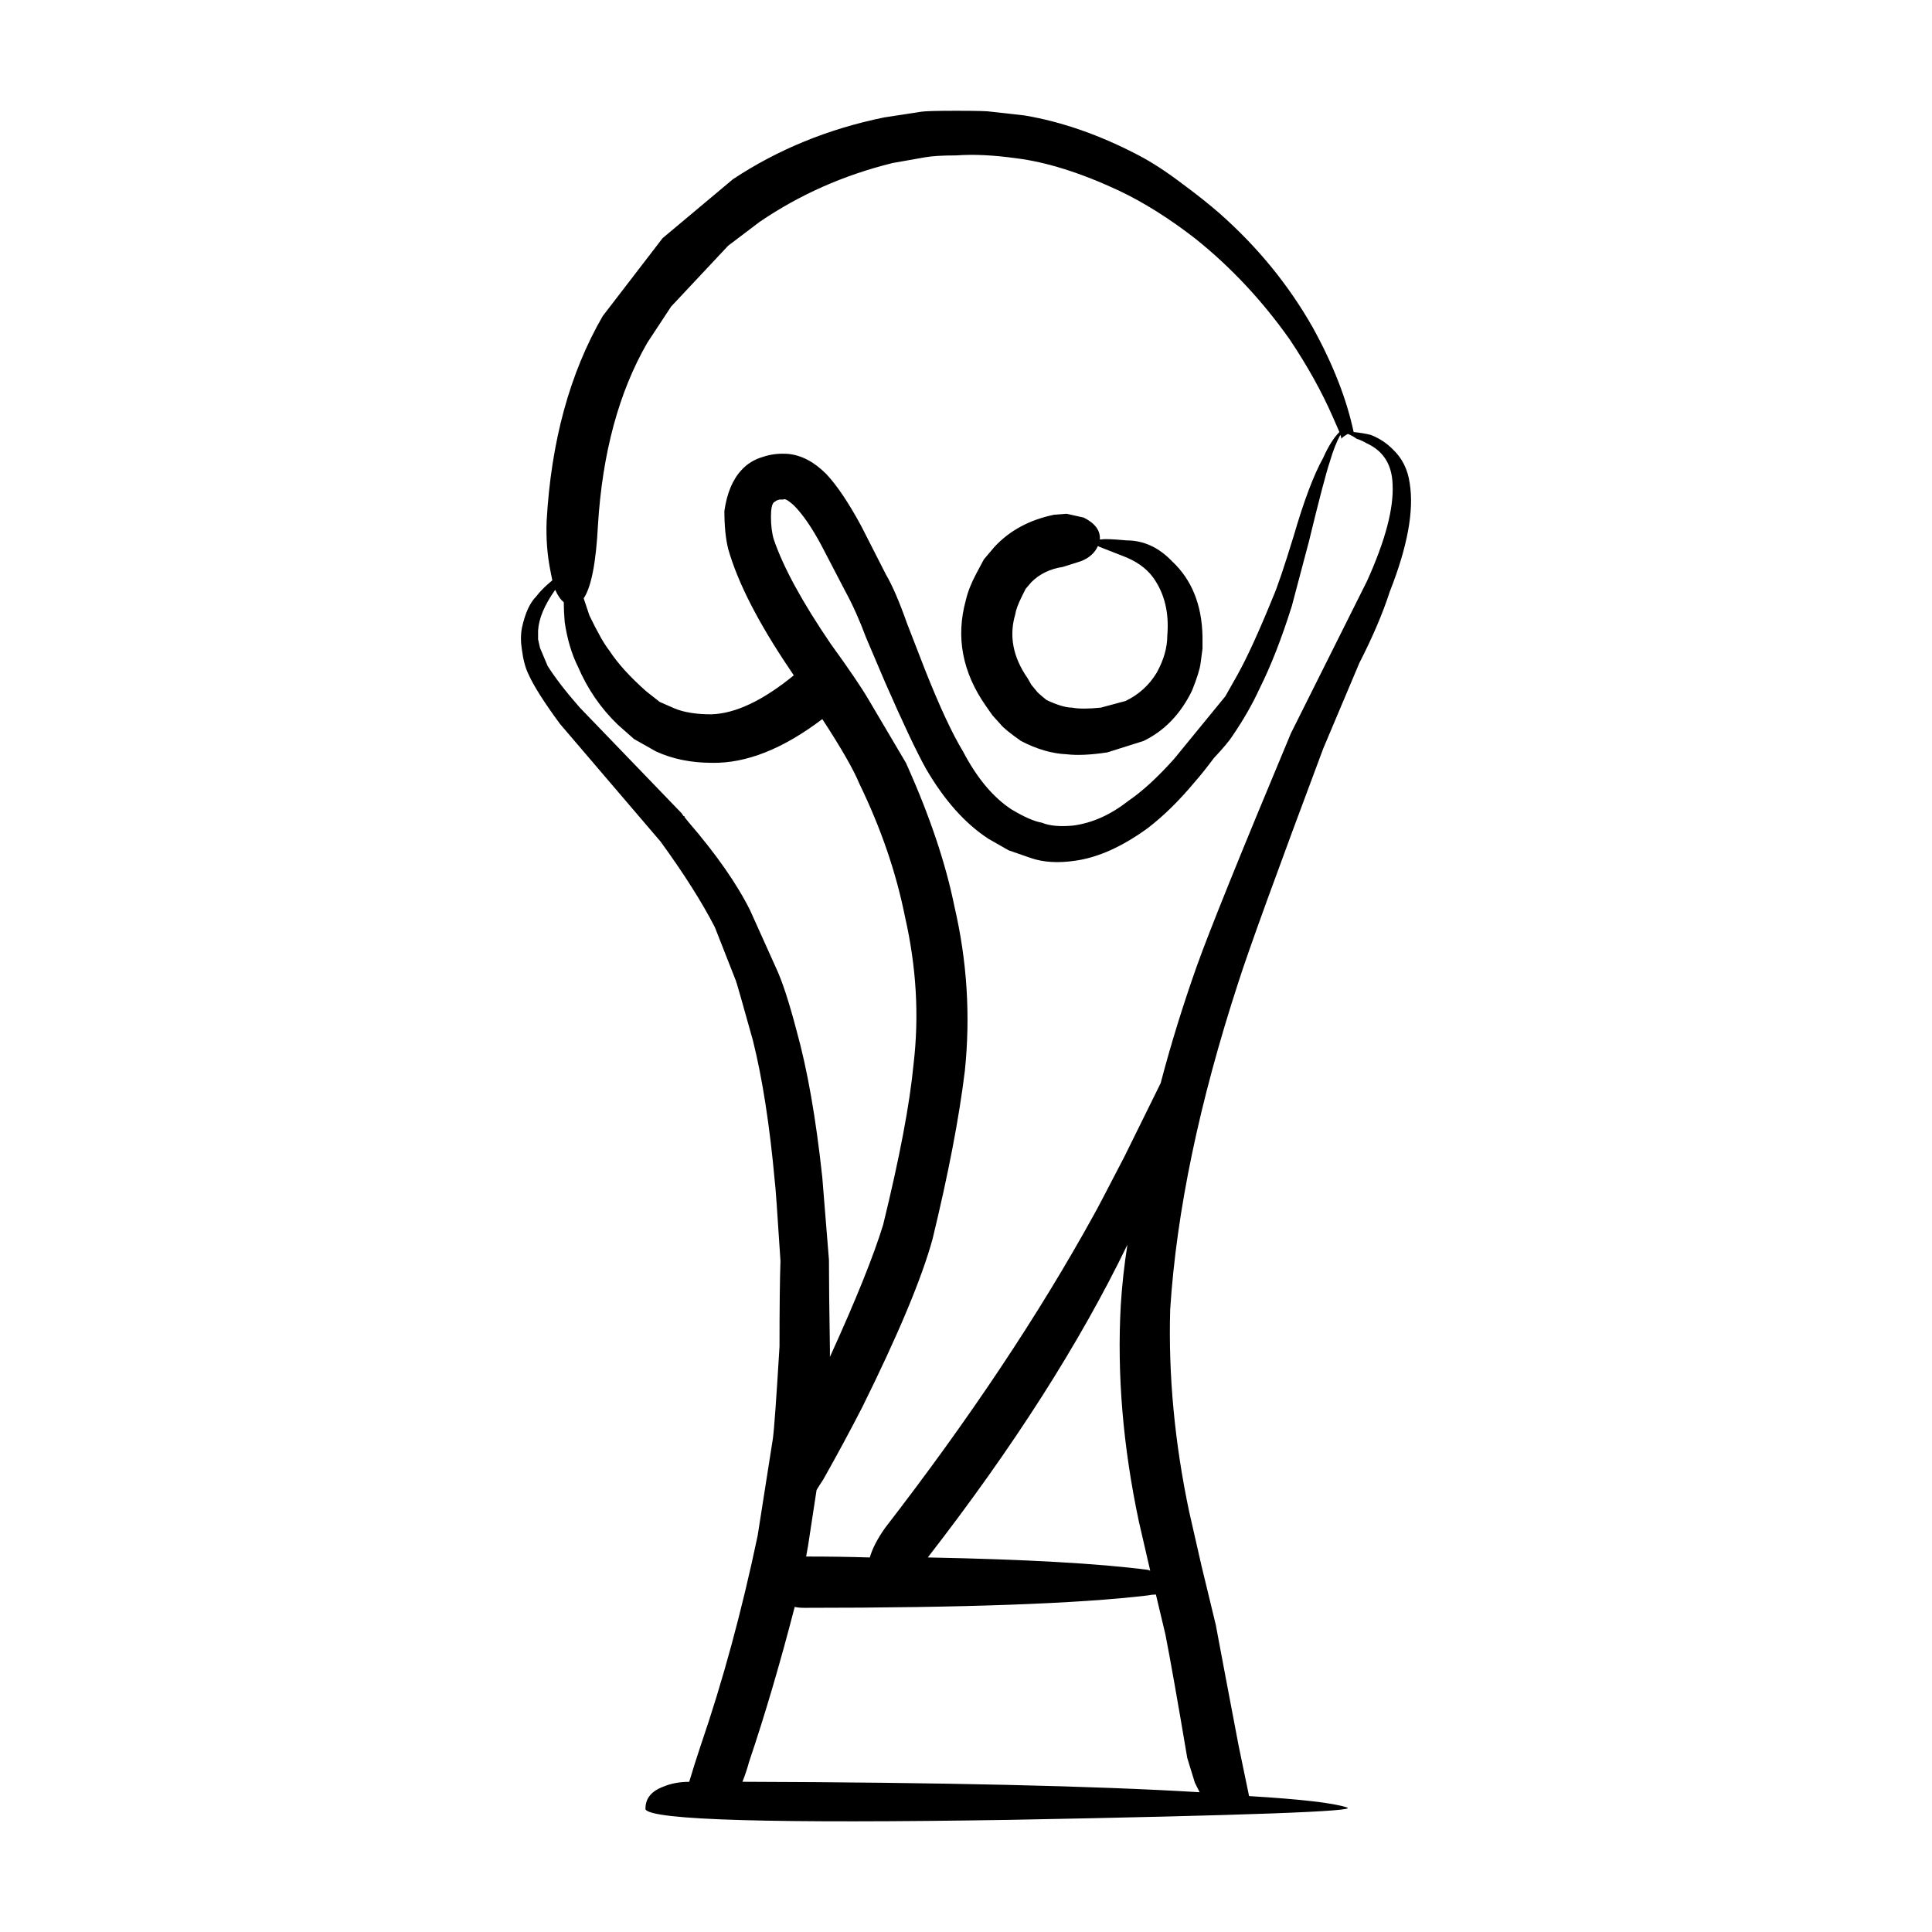 <?xml version="1.0" encoding="UTF-8"?>
<!-- Uploaded to: SVG Repo, www.svgrepo.com, Generator: SVG Repo Mixer Tools -->
<svg fill="#000000" width="800px" height="800px" version="1.1" viewBox="144 144 512 512" xmlns="http://www.w3.org/2000/svg">
 <path d="m441.01 489.98c0.336-5.375 0.922-10.746 1.766-16.121-12.594 26.031-30.23 53.656-52.898 82.879 25.863 0.504 45.258 1.598 58.188 3.273 0.168 0 0.422 0.082 0.754 0.254l-3.019-13.098c-4.199-19.824-5.797-38.883-4.789-57.188zm8.566-192.96c-1.848-2.519-4.621-4.449-8.316-5.797l-5.793-2.266-0.504-0.254c-0.84 1.848-2.348 3.191-4.535 4.031l-4.785 1.512c-3.359 0.504-6.129 1.848-8.316 4.031l-1.512 1.762-1.008 2.016c-1.008 2.016-1.594 3.609-1.762 4.785-1.68 5.711-0.59 11.336 3.273 16.879l1.008 1.766 1.258 1.512c0.168 0.336 1.094 1.176 2.773 2.519 2.856 1.344 5.121 2.016 6.801 2.016 1.676 0.336 4.195 0.336 7.559 0l6.547-1.762c3.527-1.68 6.297-4.199 8.312-7.559 1.848-3.359 2.773-6.633 2.773-9.824 0.508-6.047-0.75-11.168-3.773-15.367zm-92.449 273.07c-1.008 0-1.848-0.082-2.519-0.25-3.863 14.945-7.894 28.633-12.09 41.059-0.504 1.848-1.094 3.609-1.766 5.289 53.066 0.168 93.457 1.094 121.16 2.773l-1.258-2.519-2.016-6.551c-2.519-14.945-4.449-25.863-5.793-32.746l-2.519-10.578c-0.672 0-1.426 0.082-2.269 0.25-18.301 2.18-48.613 3.273-90.934 3.273zm-39.297-226.96-5.793-3.273-4.281-3.777c-4.535-4.367-8.059-9.488-10.578-15.367-1.68-3.359-2.856-7.305-3.527-11.84-0.168-2.016-0.25-3.777-0.25-5.289-0.84-0.672-1.598-1.766-2.269-3.273-2.856 4.031-4.367 7.641-4.535 10.832v2.269l0.504 2.266 2.016 4.789c2.016 3.191 4.871 6.887 8.562 11.082l26.953 27.965 0.504 0.754h0.25v0.25l1.008 1.258c7.391 8.566 12.848 16.375 16.375 23.43l6.801 15.113c1.676 3.523 3.523 9.152 5.543 16.875 2.856 10.246 5.121 23.176 6.801 38.793l1.766 21.918c0 5.039 0.082 12.93 0.254 23.676v2.016c6.887-15.113 11.586-26.785 14.105-35.016 4.367-17.801 7.055-31.992 8.062-42.574 1.512-12.762 0.754-25.777-2.269-39.047-2.352-11.754-6.383-23.512-12.09-35.266-1.512-3.691-4.789-9.406-9.824-17.129-10.41 7.894-20.152 11.758-29.219 11.59-5.547 0-10.5-1.012-14.867-3.023zm82.121-40.055c0.504-2.184 1.426-4.535 2.769-7.055 0.168-0.336 0.84-1.598 2.016-3.777l2.773-3.273c4.031-4.367 9.32-7.223 15.871-8.566l3.273-0.25 4.535 1.008c3.023 1.512 4.449 3.445 4.281 5.797h0.504c0.672-0.168 2.856-0.086 6.547 0.25 4.535 0 8.566 1.848 12.094 5.543 5.207 4.871 7.891 11.504 8.059 19.898v3.277l-0.5 3.777c-0.168 1.512-0.926 3.945-2.269 7.305-3.023 6.215-7.305 10.664-12.848 13.352l-9.574 3.023c-4.367 0.672-7.977 0.84-10.832 0.504-3.863-0.168-7.891-1.344-12.09-3.527-2.856-2.016-4.617-3.441-5.289-4.281l-2.269-2.519-1.766-2.519c-6.211-8.906-7.973-18.223-5.285-27.965zm99.25-43.832c-1.008 1.848-1.93 4.195-2.769 7.055-1.008 3.023-2.856 10.078-5.543 21.16l-4.535 17.133c-2.688 8.562-5.543 15.871-8.566 21.914-1.848 4.031-4.195 8.145-7.055 12.344-0.84 1.344-2.519 3.359-5.039 6.047-2.016 2.688-3.695 4.785-5.039 6.297-4.195 5.039-8.395 9.152-12.594 12.344-6.715 4.871-13.098 7.723-19.145 8.566-4.535 0.672-8.48 0.418-11.84-0.754l-5.793-2.016-5.293-3.019c-6.211-4.031-11.754-10.246-16.625-18.641-2.519-4.535-6.129-12.176-10.832-22.922l-5.039-11.84c-1.68-4.535-3.527-8.648-5.543-12.344l-6.297-12.09c-2.519-4.699-4.953-8.23-7.305-10.582-1.512-1.344-2.434-1.848-2.769-1.512h-1.008l-0.754 0.25-0.754 0.504c-0.504 0.504-0.754 1.766-0.754 3.777 0 2.352 0.25 4.367 0.754 6.047 2.519 7.387 7.559 16.625 15.113 27.711 4.871 6.715 8.23 11.672 10.078 14.859l9.824 16.629c6.211 13.77 10.496 26.449 12.848 38.035 3.359 14.441 4.281 28.969 2.769 43.578-1.512 12.43-4.367 27.293-8.562 44.586-2.856 10.414-9.07 25.273-18.641 44.586-3.191 6.215-6.633 12.594-10.328 19.145-0.672 1.008-1.258 1.93-1.766 2.773l-2.269 14.859c-0.168 1.008-0.336 1.93-0.5 2.773 5.879 0 11.504 0.082 16.875 0.25 0.672-2.352 2.016-4.953 4.031-7.809 22.336-28.887 40.809-56.594 55.418-83.129 0.504-0.84 3.191-5.965 8.062-15.367l9.57-19.398c2.688-10.242 5.879-20.57 9.57-30.984 3.359-9.406 11.672-29.977 24.941-61.715l20.152-40.305c4.867-10.746 7.137-19.312 6.801-25.695-0.168-5.207-2.434-8.816-6.801-10.832-0.84-0.504-1.766-0.922-2.773-1.258-0.672-0.504-1.426-0.922-2.266-1.258-0.672 0.336-1.258 0.754-1.766 1.258 0.008-0.34-0.078-0.676-0.246-1.012zm-58.695-64.738c-10.078-4.703-19.145-7.559-27.207-8.566-6.047-0.84-11.336-1.094-15.871-0.754-3.695 0-6.465 0.168-8.312 0.504l-8.566 1.512c-12.934 3.191-24.688 8.398-35.266 15.617l-8.312 6.297-15.113 16.121-6.297 9.57c-7.559 13.098-11.922 29.219-13.098 48.367-0.504 9.906-1.766 16.375-3.777 19.395l1.512 4.535c2.184 4.535 3.949 7.641 5.293 9.32 2.184 3.359 5.457 6.969 9.824 10.832l3.527 2.769 4.031 1.766c2.519 1.008 5.711 1.512 9.574 1.512 6.383-0.168 13.684-3.609 21.914-10.328-0.336-0.504-0.672-1.008-1.008-1.512-8.398-12.426-13.855-23.09-16.375-31.988-0.672-2.688-1.008-6.047-1.008-10.078 0.672-4.703 2.184-8.316 4.535-10.832 1.512-1.676 3.445-2.856 5.797-3.523 2.016-0.672 4.195-0.926 6.547-0.754 3.527 0.336 6.887 2.098 10.078 5.289 2.856 3.023 5.961 7.641 9.32 13.855l6.547 12.848c1.68 2.856 3.527 7.141 5.543 12.848l4.789 12.344c3.863 9.742 7.219 16.961 10.078 21.664 3.691 7.055 7.977 12.176 12.848 15.363 3.359 2.016 6.047 3.191 8.062 3.527 2.016 0.84 4.785 1.094 8.312 0.754 5.039-0.672 9.91-2.856 14.609-6.547 3.695-2.519 7.723-6.215 12.09-11.086l13.605-16.625 3.273-5.797c2.519-4.535 5.625-11.336 9.32-20.402 1.176-2.688 3.023-8.145 5.543-16.375 2.688-9.238 5.289-16.121 7.809-20.656 1.344-3.023 2.773-5.289 4.281-6.801-0.672-1.512-1.258-2.856-1.766-4.031-2.856-6.547-6.633-13.352-11.336-20.402-7.219-10.246-15.531-19.145-24.938-26.703-6.894-5.375-13.695-9.656-20.414-12.848zm-24.938-19.902c9.906 1.68 19.984 5.207 30.23 10.582 3.523 1.848 7.387 4.367 11.586 7.559 3.863 2.856 7.137 5.457 9.824 7.809 10.078 8.902 18.305 18.98 24.688 30.23 5.371 9.742 8.984 18.98 10.832 27.711 1.68 0.168 3.191 0.422 4.535 0.758 2.184 0.84 4.117 2.098 5.793 3.777 2.519 2.348 4.031 5.371 4.535 9.066 1.172 7.219-0.59 16.793-5.293 28.719-1.848 5.711-4.535 12.008-8.062 18.895l-9.57 22.672c-12.258 32.746-19.73 53.316-22.418 61.715-10.414 31.906-16.461 60.875-18.137 86.906-0.504 17.465 1.176 35.352 5.039 53.656l3.273 14.359c2.184 9.066 3.441 14.273 3.777 15.617 1.344 7.223 3.359 17.887 6.047 31.992l2.769 13.352c13.938 0.84 22.586 1.848 25.945 3.023 3.191 1.008-26.535 2.102-89.172 3.273-62.809 1.008-95.051 0.086-96.73-2.769v-0.25c0-2.688 1.598-4.621 4.789-5.797 2.016-0.84 4.281-1.258 6.801-1.258 0.84-2.856 1.848-6.043 3.023-9.57 5.879-17.129 10.918-35.684 15.113-55.672l4.031-25.695c0.336-2.352 0.922-10.496 1.762-24.434 0-10.242 0.086-17.801 0.254-22.672-0.84-13.098-1.344-20.152-1.512-21.16-1.344-14.781-3.273-27.207-5.793-37.285-2.856-10.242-4.367-15.531-4.535-15.871l-5.543-14.105c-3.359-6.551-8.145-14.109-14.359-22.672l-26.699-31.238c-4.199-5.711-6.969-10.078-8.312-13.098-0.84-1.676-1.426-3.863-1.766-6.547-0.336-2.016-0.336-3.945 0-5.793 0.84-3.863 2.098-6.633 3.777-8.312 1.008-1.344 2.434-2.773 4.281-4.281-0.168-0.84-0.336-1.68-0.504-2.519-0.84-4.199-1.176-8.566-1.008-13.098 1.176-21.16 6.129-39.297 14.863-54.41l15.871-20.656 18.641-15.617c11.922-7.894 25.273-13.352 40.051-16.375l9.824-1.512c1.008-0.168 4.117-0.254 9.32-0.254 5.371 0 8.48 0.082 9.32 0.254z" fill-rule="evenodd"/>
</svg>
